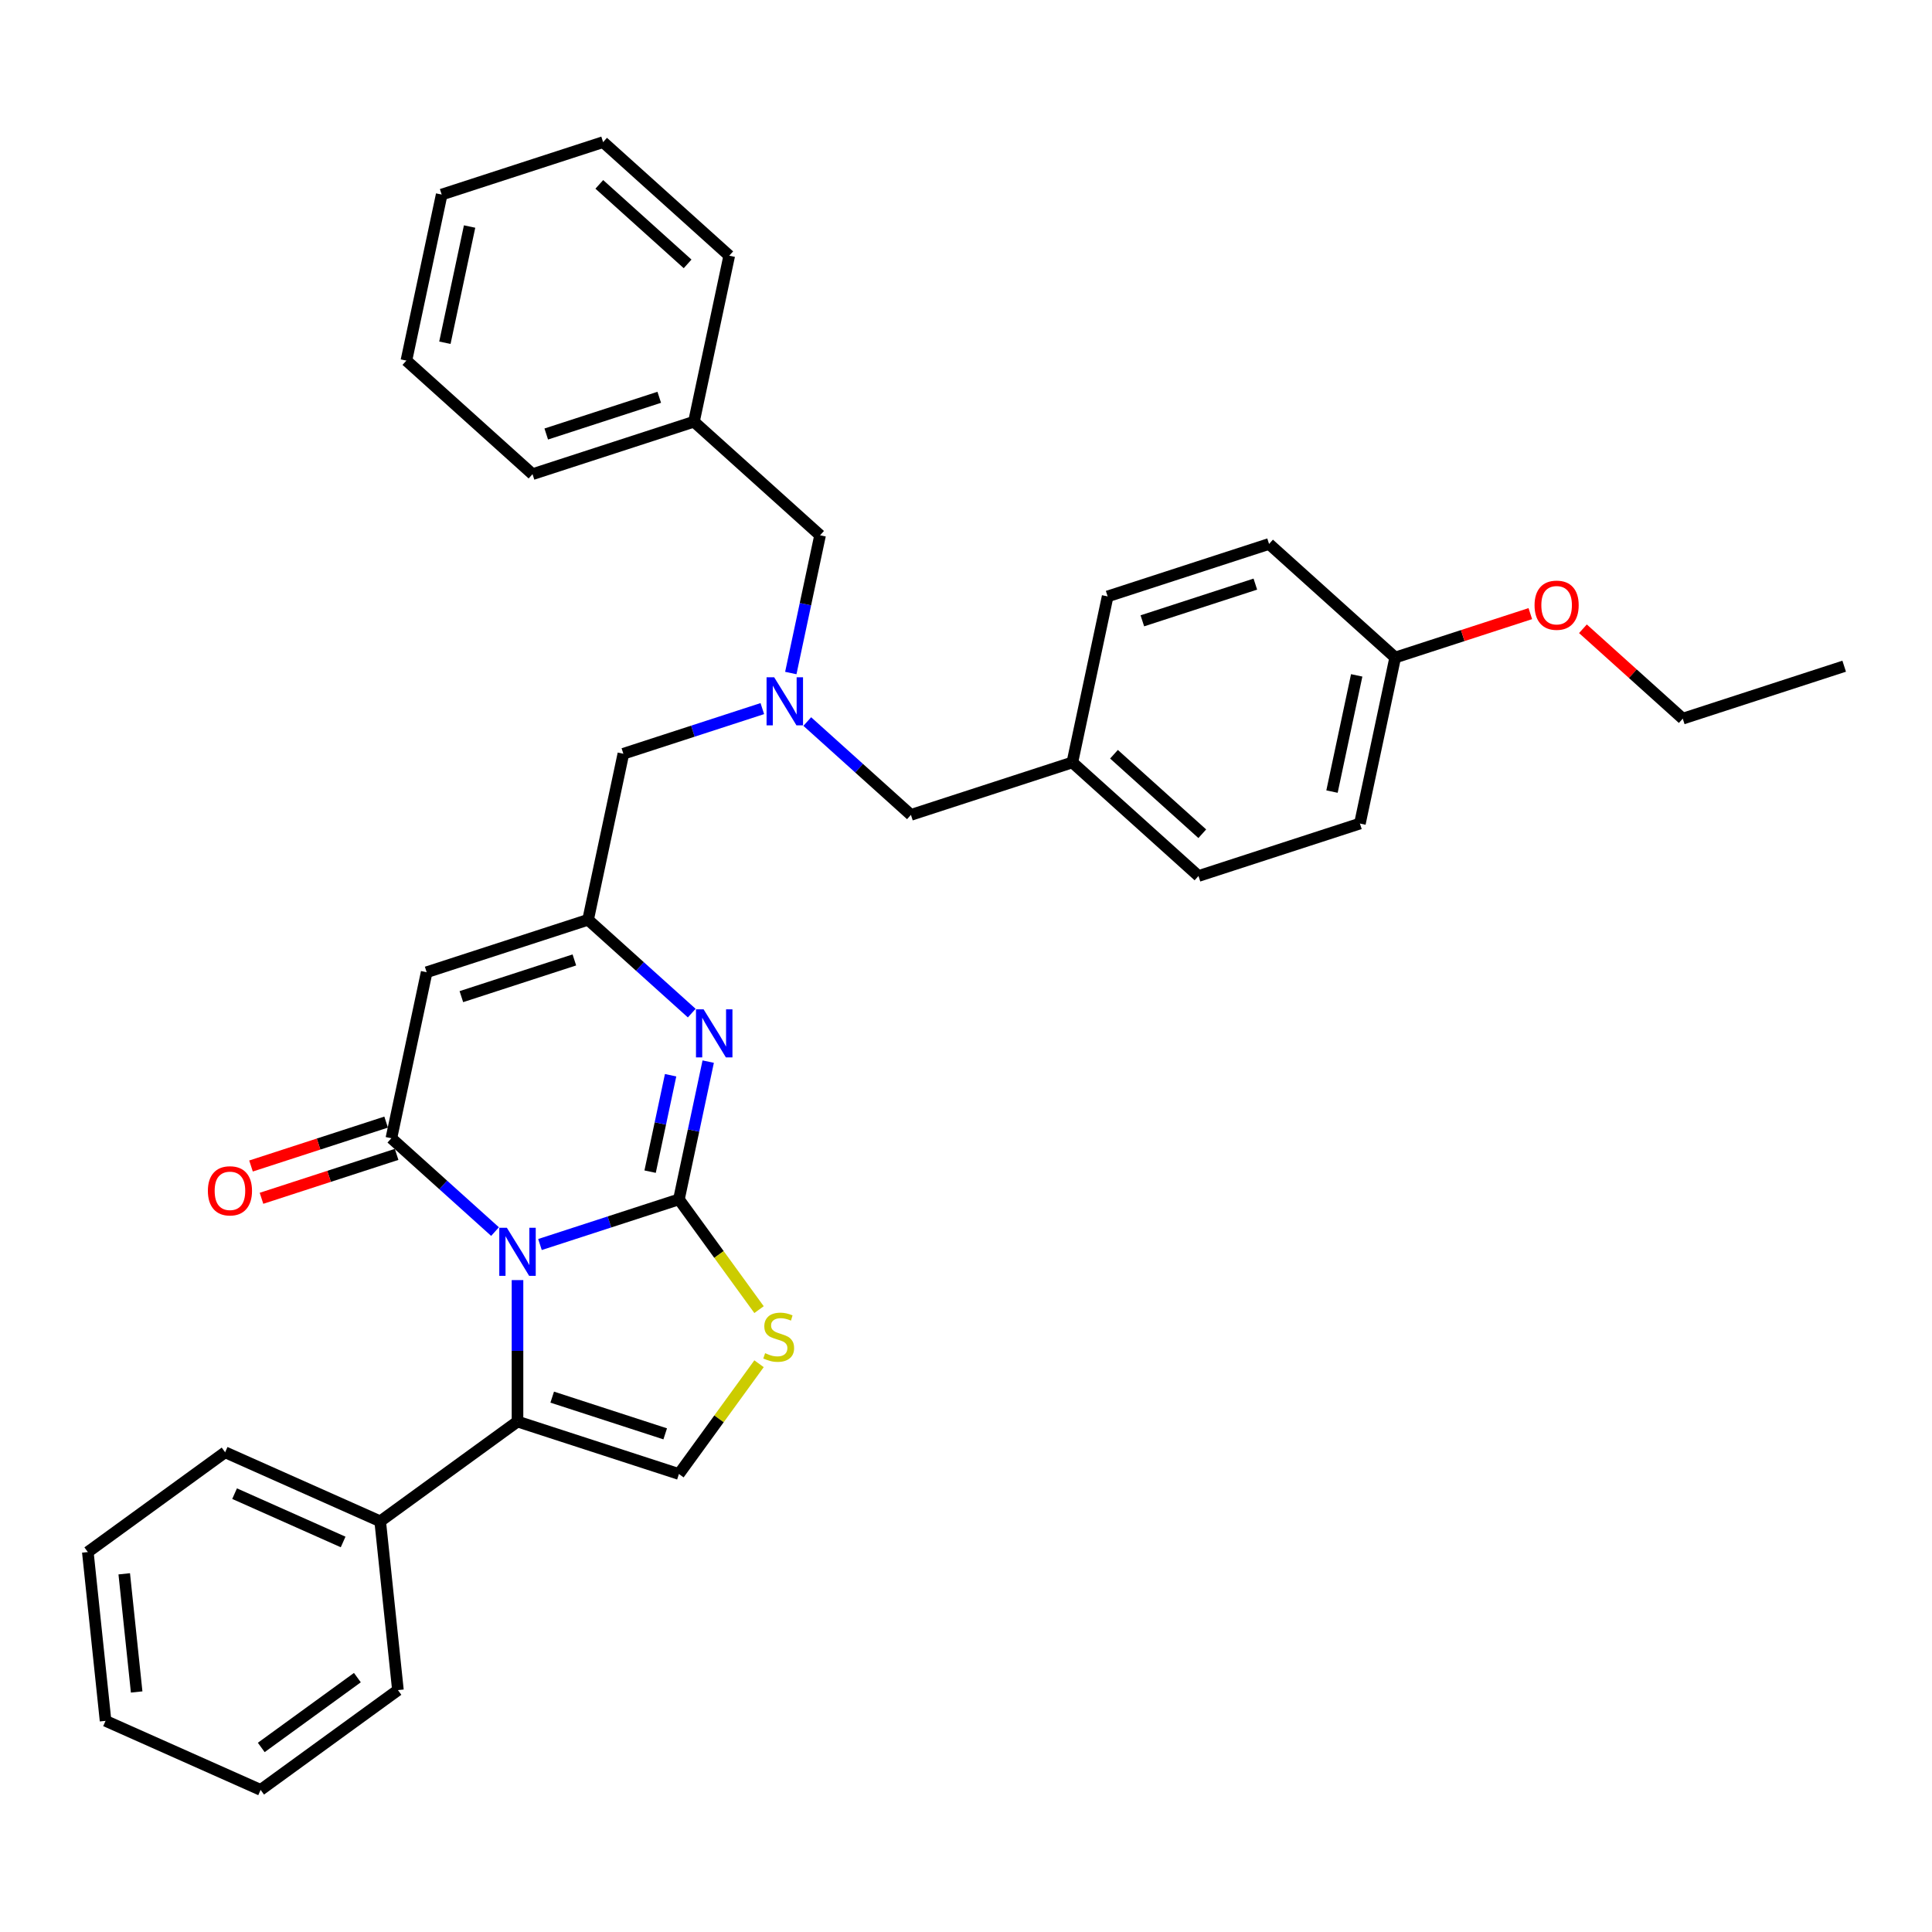 <?xml version='1.0' encoding='iso-8859-1'?>
<svg version='1.1' baseProfile='full'
              xmlns='http://www.w3.org/2000/svg'
                      xmlns:rdkit='http://www.rdkit.org/xml'
                      xmlns:xlink='http://www.w3.org/1999/xlink'
                  xml:space='preserve'
width='1000px' height='1000px' viewBox='0 0 1000 1000'>
<!-- END OF HEADER -->
<rect style='opacity:1.0;fill:#FFFFFF;stroke:none' width='1000' height='1000' x='0' y='0'> </rect>
<path class='bond-0' d='M 279.491,644.161 L 315.452,632.476' style='fill:none;fill-rule:evenodd;stroke:#0000FF;stroke-width:6px;stroke-linecap:butt;stroke-linejoin:miter;stroke-opacity:1' />
<path class='bond-0' d='M 315.452,632.476 L 351.412,620.792' style='fill:none;fill-rule:evenodd;stroke:#000000;stroke-width:6px;stroke-linecap:butt;stroke-linejoin:miter;stroke-opacity:1' />
<path class='bond-1' d='M 256.228,637.467 L 229.4,613.311' style='fill:none;fill-rule:evenodd;stroke:#0000FF;stroke-width:6px;stroke-linecap:butt;stroke-linejoin:miter;stroke-opacity:1' />
<path class='bond-1' d='M 229.4,613.311 L 202.573,589.155' style='fill:none;fill-rule:evenodd;stroke:#000000;stroke-width:6px;stroke-linecap:butt;stroke-linejoin:miter;stroke-opacity:1' />
<path class='bond-3' d='M 267.86,662.576 L 267.86,699.184' style='fill:none;fill-rule:evenodd;stroke:#0000FF;stroke-width:6px;stroke-linecap:butt;stroke-linejoin:miter;stroke-opacity:1' />
<path class='bond-3' d='M 267.86,699.184 L 267.86,735.792' style='fill:none;fill-rule:evenodd;stroke:#000000;stroke-width:6px;stroke-linecap:butt;stroke-linejoin:miter;stroke-opacity:1' />
<path class='bond-2' d='M 351.412,620.792 L 358.989,585.144' style='fill:none;fill-rule:evenodd;stroke:#000000;stroke-width:6px;stroke-linecap:butt;stroke-linejoin:miter;stroke-opacity:1' />
<path class='bond-2' d='M 358.989,585.144 L 366.567,549.496' style='fill:none;fill-rule:evenodd;stroke:#0000FF;stroke-width:6px;stroke-linecap:butt;stroke-linejoin:miter;stroke-opacity:1' />
<path class='bond-2' d='M 336.499,606.445 L 341.803,581.491' style='fill:none;fill-rule:evenodd;stroke:#000000;stroke-width:6px;stroke-linecap:butt;stroke-linejoin:miter;stroke-opacity:1' />
<path class='bond-2' d='M 341.803,581.491 L 347.107,556.537' style='fill:none;fill-rule:evenodd;stroke:#0000FF;stroke-width:6px;stroke-linecap:butt;stroke-linejoin:miter;stroke-opacity:1' />
<path class='bond-5' d='M 351.412,620.792 L 372.145,649.328' style='fill:none;fill-rule:evenodd;stroke:#000000;stroke-width:6px;stroke-linecap:butt;stroke-linejoin:miter;stroke-opacity:1' />
<path class='bond-5' d='M 372.145,649.328 L 392.877,677.864' style='fill:none;fill-rule:evenodd;stroke:#CCCC00;stroke-width:6px;stroke-linecap:butt;stroke-linejoin:miter;stroke-opacity:1' />
<path class='bond-4' d='M 202.573,589.155 L 220.838,503.223' style='fill:none;fill-rule:evenodd;stroke:#000000;stroke-width:6px;stroke-linecap:butt;stroke-linejoin:miter;stroke-opacity:1' />
<path class='bond-9' d='M 199.858,580.8 L 164.89,592.162' style='fill:none;fill-rule:evenodd;stroke:#000000;stroke-width:6px;stroke-linecap:butt;stroke-linejoin:miter;stroke-opacity:1' />
<path class='bond-9' d='M 164.89,592.162 L 129.922,603.523' style='fill:none;fill-rule:evenodd;stroke:#FF0000;stroke-width:6px;stroke-linecap:butt;stroke-linejoin:miter;stroke-opacity:1' />
<path class='bond-9' d='M 205.287,597.511 L 170.32,608.872' style='fill:none;fill-rule:evenodd;stroke:#000000;stroke-width:6px;stroke-linecap:butt;stroke-linejoin:miter;stroke-opacity:1' />
<path class='bond-9' d='M 170.32,608.872 L 135.352,620.234' style='fill:none;fill-rule:evenodd;stroke:#FF0000;stroke-width:6px;stroke-linecap:butt;stroke-linejoin:miter;stroke-opacity:1' />
<path class='bond-35' d='M 358.046,524.386 L 331.218,500.231' style='fill:none;fill-rule:evenodd;stroke:#0000FF;stroke-width:6px;stroke-linecap:butt;stroke-linejoin:miter;stroke-opacity:1' />
<path class='bond-35' d='M 331.218,500.231 L 304.391,476.075' style='fill:none;fill-rule:evenodd;stroke:#000000;stroke-width:6px;stroke-linecap:butt;stroke-linejoin:miter;stroke-opacity:1' />
<path class='bond-7' d='M 267.86,735.792 L 351.412,762.94' style='fill:none;fill-rule:evenodd;stroke:#000000;stroke-width:6px;stroke-linecap:butt;stroke-linejoin:miter;stroke-opacity:1' />
<path class='bond-7' d='M 285.822,723.154 L 344.309,742.157' style='fill:none;fill-rule:evenodd;stroke:#000000;stroke-width:6px;stroke-linecap:butt;stroke-linejoin:miter;stroke-opacity:1' />
<path class='bond-10' d='M 267.86,735.792 L 196.786,787.431' style='fill:none;fill-rule:evenodd;stroke:#000000;stroke-width:6px;stroke-linecap:butt;stroke-linejoin:miter;stroke-opacity:1' />
<path class='bond-6' d='M 220.838,503.223 L 304.391,476.075' style='fill:none;fill-rule:evenodd;stroke:#000000;stroke-width:6px;stroke-linecap:butt;stroke-linejoin:miter;stroke-opacity:1' />
<path class='bond-6' d='M 238.801,515.861 L 297.287,496.858' style='fill:none;fill-rule:evenodd;stroke:#000000;stroke-width:6px;stroke-linecap:butt;stroke-linejoin:miter;stroke-opacity:1' />
<path class='bond-34' d='M 392.877,705.868 L 372.145,734.404' style='fill:none;fill-rule:evenodd;stroke:#CCCC00;stroke-width:6px;stroke-linecap:butt;stroke-linejoin:miter;stroke-opacity:1' />
<path class='bond-34' d='M 372.145,734.404 L 351.412,762.94' style='fill:none;fill-rule:evenodd;stroke:#000000;stroke-width:6px;stroke-linecap:butt;stroke-linejoin:miter;stroke-opacity:1' />
<path class='bond-11' d='M 304.391,476.075 L 322.656,390.142' style='fill:none;fill-rule:evenodd;stroke:#000000;stroke-width:6px;stroke-linecap:butt;stroke-linejoin:miter;stroke-opacity:1' />
<path class='bond-8' d='M 394.577,366.774 L 358.617,378.458' style='fill:none;fill-rule:evenodd;stroke:#0000FF;stroke-width:6px;stroke-linecap:butt;stroke-linejoin:miter;stroke-opacity:1' />
<path class='bond-8' d='M 358.617,378.458 L 322.656,390.142' style='fill:none;fill-rule:evenodd;stroke:#000000;stroke-width:6px;stroke-linecap:butt;stroke-linejoin:miter;stroke-opacity:1' />
<path class='bond-12' d='M 417.84,373.468 L 444.668,397.623' style='fill:none;fill-rule:evenodd;stroke:#0000FF;stroke-width:6px;stroke-linecap:butt;stroke-linejoin:miter;stroke-opacity:1' />
<path class='bond-12' d='M 444.668,397.623 L 471.496,421.779' style='fill:none;fill-rule:evenodd;stroke:#000000;stroke-width:6px;stroke-linecap:butt;stroke-linejoin:miter;stroke-opacity:1' />
<path class='bond-13' d='M 409.32,348.358 L 416.897,312.71' style='fill:none;fill-rule:evenodd;stroke:#0000FF;stroke-width:6px;stroke-linecap:butt;stroke-linejoin:miter;stroke-opacity:1' />
<path class='bond-13' d='M 416.897,312.71 L 424.474,277.062' style='fill:none;fill-rule:evenodd;stroke:#000000;stroke-width:6px;stroke-linecap:butt;stroke-linejoin:miter;stroke-opacity:1' />
<path class='bond-22' d='M 196.786,787.431 L 116.529,751.698' style='fill:none;fill-rule:evenodd;stroke:#000000;stroke-width:6px;stroke-linecap:butt;stroke-linejoin:miter;stroke-opacity:1' />
<path class='bond-22' d='M 177.601,798.122 L 121.421,773.109' style='fill:none;fill-rule:evenodd;stroke:#000000;stroke-width:6px;stroke-linecap:butt;stroke-linejoin:miter;stroke-opacity:1' />
<path class='bond-23' d='M 196.786,787.431 L 205.969,874.802' style='fill:none;fill-rule:evenodd;stroke:#000000;stroke-width:6px;stroke-linecap:butt;stroke-linejoin:miter;stroke-opacity:1' />
<path class='bond-14' d='M 471.496,421.779 L 555.048,394.631' style='fill:none;fill-rule:evenodd;stroke:#000000;stroke-width:6px;stroke-linecap:butt;stroke-linejoin:miter;stroke-opacity:1' />
<path class='bond-16' d='M 424.474,277.062 L 359.187,218.277' style='fill:none;fill-rule:evenodd;stroke:#000000;stroke-width:6px;stroke-linecap:butt;stroke-linejoin:miter;stroke-opacity:1' />
<path class='bond-17' d='M 555.048,394.631 L 573.314,308.699' style='fill:none;fill-rule:evenodd;stroke:#000000;stroke-width:6px;stroke-linecap:butt;stroke-linejoin:miter;stroke-opacity:1' />
<path class='bond-18' d='M 555.048,394.631 L 620.335,453.416' style='fill:none;fill-rule:evenodd;stroke:#000000;stroke-width:6px;stroke-linecap:butt;stroke-linejoin:miter;stroke-opacity:1' />
<path class='bond-18' d='M 576.598,390.392 L 622.299,431.541' style='fill:none;fill-rule:evenodd;stroke:#000000;stroke-width:6px;stroke-linecap:butt;stroke-linejoin:miter;stroke-opacity:1' />
<path class='bond-15' d='M 722.153,340.336 L 703.888,426.268' style='fill:none;fill-rule:evenodd;stroke:#000000;stroke-width:6px;stroke-linecap:butt;stroke-linejoin:miter;stroke-opacity:1' />
<path class='bond-15' d='M 702.227,349.572 L 689.441,409.725' style='fill:none;fill-rule:evenodd;stroke:#000000;stroke-width:6px;stroke-linecap:butt;stroke-linejoin:miter;stroke-opacity:1' />
<path class='bond-21' d='M 722.153,340.336 L 757.121,328.974' style='fill:none;fill-rule:evenodd;stroke:#000000;stroke-width:6px;stroke-linecap:butt;stroke-linejoin:miter;stroke-opacity:1' />
<path class='bond-21' d='M 757.121,328.974 L 792.089,317.612' style='fill:none;fill-rule:evenodd;stroke:#FF0000;stroke-width:6px;stroke-linecap:butt;stroke-linejoin:miter;stroke-opacity:1' />
<path class='bond-37' d='M 722.153,340.336 L 656.866,281.551' style='fill:none;fill-rule:evenodd;stroke:#000000;stroke-width:6px;stroke-linecap:butt;stroke-linejoin:miter;stroke-opacity:1' />
<path class='bond-25' d='M 359.187,218.277 L 275.635,245.425' style='fill:none;fill-rule:evenodd;stroke:#000000;stroke-width:6px;stroke-linecap:butt;stroke-linejoin:miter;stroke-opacity:1' />
<path class='bond-25' d='M 341.225,205.639 L 282.738,224.642' style='fill:none;fill-rule:evenodd;stroke:#000000;stroke-width:6px;stroke-linecap:butt;stroke-linejoin:miter;stroke-opacity:1' />
<path class='bond-26' d='M 359.187,218.277 L 377.453,132.345' style='fill:none;fill-rule:evenodd;stroke:#000000;stroke-width:6px;stroke-linecap:butt;stroke-linejoin:miter;stroke-opacity:1' />
<path class='bond-19' d='M 573.314,308.699 L 656.866,281.551' style='fill:none;fill-rule:evenodd;stroke:#000000;stroke-width:6px;stroke-linecap:butt;stroke-linejoin:miter;stroke-opacity:1' />
<path class='bond-19' d='M 591.276,321.337 L 649.763,302.334' style='fill:none;fill-rule:evenodd;stroke:#000000;stroke-width:6px;stroke-linecap:butt;stroke-linejoin:miter;stroke-opacity:1' />
<path class='bond-20' d='M 620.335,453.416 L 703.888,426.268' style='fill:none;fill-rule:evenodd;stroke:#000000;stroke-width:6px;stroke-linecap:butt;stroke-linejoin:miter;stroke-opacity:1' />
<path class='bond-24' d='M 819.323,325.449 L 845.158,348.711' style='fill:none;fill-rule:evenodd;stroke:#FF0000;stroke-width:6px;stroke-linecap:butt;stroke-linejoin:miter;stroke-opacity:1' />
<path class='bond-24' d='M 845.158,348.711 L 870.993,371.972' style='fill:none;fill-rule:evenodd;stroke:#000000;stroke-width:6px;stroke-linecap:butt;stroke-linejoin:miter;stroke-opacity:1' />
<path class='bond-29' d='M 116.529,751.698 L 45.455,803.336' style='fill:none;fill-rule:evenodd;stroke:#000000;stroke-width:6px;stroke-linecap:butt;stroke-linejoin:miter;stroke-opacity:1' />
<path class='bond-28' d='M 205.969,874.802 L 134.895,926.44' style='fill:none;fill-rule:evenodd;stroke:#000000;stroke-width:6px;stroke-linecap:butt;stroke-linejoin:miter;stroke-opacity:1' />
<path class='bond-28' d='M 184.98,868.333 L 135.228,904.479' style='fill:none;fill-rule:evenodd;stroke:#000000;stroke-width:6px;stroke-linecap:butt;stroke-linejoin:miter;stroke-opacity:1' />
<path class='bond-27' d='M 870.993,371.972 L 954.545,344.825' style='fill:none;fill-rule:evenodd;stroke:#000000;stroke-width:6px;stroke-linecap:butt;stroke-linejoin:miter;stroke-opacity:1' />
<path class='bond-31' d='M 275.635,245.425 L 210.348,186.64' style='fill:none;fill-rule:evenodd;stroke:#000000;stroke-width:6px;stroke-linecap:butt;stroke-linejoin:miter;stroke-opacity:1' />
<path class='bond-30' d='M 377.453,132.345 L 312.166,73.56' style='fill:none;fill-rule:evenodd;stroke:#000000;stroke-width:6px;stroke-linecap:butt;stroke-linejoin:miter;stroke-opacity:1' />
<path class='bond-30' d='M 355.903,136.584 L 310.202,95.435' style='fill:none;fill-rule:evenodd;stroke:#000000;stroke-width:6px;stroke-linecap:butt;stroke-linejoin:miter;stroke-opacity:1' />
<path class='bond-33' d='M 134.895,926.44 L 54.638,890.707' style='fill:none;fill-rule:evenodd;stroke:#000000;stroke-width:6px;stroke-linecap:butt;stroke-linejoin:miter;stroke-opacity:1' />
<path class='bond-36' d='M 45.455,803.336 L 54.638,890.707' style='fill:none;fill-rule:evenodd;stroke:#000000;stroke-width:6px;stroke-linecap:butt;stroke-linejoin:miter;stroke-opacity:1' />
<path class='bond-36' d='M 64.306,814.605 L 70.734,875.765' style='fill:none;fill-rule:evenodd;stroke:#000000;stroke-width:6px;stroke-linecap:butt;stroke-linejoin:miter;stroke-opacity:1' />
<path class='bond-32' d='M 312.166,73.56 L 228.613,100.708' style='fill:none;fill-rule:evenodd;stroke:#000000;stroke-width:6px;stroke-linecap:butt;stroke-linejoin:miter;stroke-opacity:1' />
<path class='bond-38' d='M 210.348,186.64 L 228.613,100.708' style='fill:none;fill-rule:evenodd;stroke:#000000;stroke-width:6px;stroke-linecap:butt;stroke-linejoin:miter;stroke-opacity:1' />
<path class='bond-38' d='M 230.274,177.404 L 243.06,117.251' style='fill:none;fill-rule:evenodd;stroke:#000000;stroke-width:6px;stroke-linecap:butt;stroke-linejoin:miter;stroke-opacity:1' />
<path  class='atom-0' d='M 262.36 635.5
L 270.513 648.678
Q 271.321 649.978, 272.621 652.333
Q 273.922 654.687, 273.992 654.828
L 273.992 635.5
L 277.295 635.5
L 277.295 660.38
L 273.886 660.38
L 265.136 645.972
Q 264.117 644.285, 263.028 642.353
Q 261.974 640.42, 261.657 639.822
L 261.657 660.38
L 258.424 660.38
L 258.424 635.5
L 262.36 635.5
' fill='#0000FF'/>
<path  class='atom-3' d='M 364.178 522.42
L 372.331 535.598
Q 373.139 536.898, 374.439 539.252
Q 375.74 541.607, 375.81 541.747
L 375.81 522.42
L 379.113 522.42
L 379.113 547.299
L 375.704 547.299
L 366.954 532.892
Q 365.935 531.205, 364.846 529.272
Q 363.792 527.339, 363.475 526.742
L 363.475 547.299
L 360.242 547.299
L 360.242 522.42
L 364.178 522.42
' fill='#0000FF'/>
<path  class='atom-6' d='M 396.022 700.405
Q 396.303 700.511, 397.463 701.003
Q 398.623 701.495, 399.888 701.811
Q 401.188 702.092, 402.453 702.092
Q 404.808 702.092, 406.178 700.968
Q 407.549 699.808, 407.549 697.805
Q 407.549 696.434, 406.846 695.591
Q 406.178 694.748, 405.124 694.291
Q 404.07 693.834, 402.313 693.307
Q 400.099 692.639, 398.763 692.007
Q 397.463 691.374, 396.514 690.039
Q 395.601 688.703, 395.601 686.454
Q 395.601 683.327, 397.709 681.394
Q 399.853 679.461, 404.07 679.461
Q 406.951 679.461, 410.219 680.832
L 409.411 683.538
Q 406.424 682.308, 404.175 682.308
Q 401.75 682.308, 400.415 683.327
Q 399.08 684.311, 399.115 686.033
Q 399.115 687.368, 399.782 688.176
Q 400.485 688.985, 401.469 689.441
Q 402.488 689.898, 404.175 690.425
Q 406.424 691.128, 407.759 691.831
Q 409.095 692.534, 410.044 693.975
Q 411.028 695.38, 411.028 697.805
Q 411.028 701.249, 408.708 703.111
Q 406.424 704.939, 402.594 704.939
Q 400.38 704.939, 398.693 704.447
Q 397.041 703.99, 395.074 703.182
L 396.022 700.405
' fill='#CCCC00'/>
<path  class='atom-9' d='M 400.709 350.555
L 408.862 363.732
Q 409.67 365.033, 410.97 367.387
Q 412.271 369.742, 412.341 369.882
L 412.341 350.555
L 415.644 350.555
L 415.644 375.434
L 412.235 375.434
L 403.485 361.027
Q 402.466 359.34, 401.377 357.407
Q 400.323 355.474, 400.006 354.877
L 400.006 375.434
L 396.773 375.434
L 396.773 350.555
L 400.709 350.555
' fill='#0000FF'/>
<path  class='atom-10' d='M 107.599 616.373
Q 107.599 610.399, 110.551 607.061
Q 113.503 603.723, 119.02 603.723
Q 124.537 603.723, 127.489 607.061
Q 130.441 610.399, 130.441 616.373
Q 130.441 622.418, 127.454 625.861
Q 124.467 629.27, 119.02 629.27
Q 113.538 629.27, 110.551 625.861
Q 107.599 622.453, 107.599 616.373
M 119.02 626.459
Q 122.815 626.459, 124.854 623.929
Q 126.927 621.363, 126.927 616.373
Q 126.927 611.489, 124.854 609.029
Q 122.815 606.534, 119.02 606.534
Q 115.225 606.534, 113.152 608.994
Q 111.113 611.454, 111.113 616.373
Q 111.113 621.399, 113.152 623.929
Q 115.225 626.459, 119.02 626.459
' fill='#FF0000'/>
<path  class='atom-22' d='M 794.285 313.258
Q 794.285 307.284, 797.237 303.946
Q 800.189 300.607, 805.706 300.607
Q 811.223 300.607, 814.175 303.946
Q 817.127 307.284, 817.127 313.258
Q 817.127 319.302, 814.14 322.746
Q 811.153 326.155, 805.706 326.155
Q 800.224 326.155, 797.237 322.746
Q 794.285 319.337, 794.285 313.258
M 805.706 323.343
Q 809.501 323.343, 811.539 320.813
Q 813.613 318.248, 813.613 313.258
Q 813.613 308.373, 811.539 305.914
Q 809.501 303.419, 805.706 303.419
Q 801.911 303.419, 799.837 305.878
Q 797.799 308.338, 797.799 313.258
Q 797.799 318.283, 799.837 320.813
Q 801.911 323.343, 805.706 323.343
' fill='#FF0000'/>
</svg>
